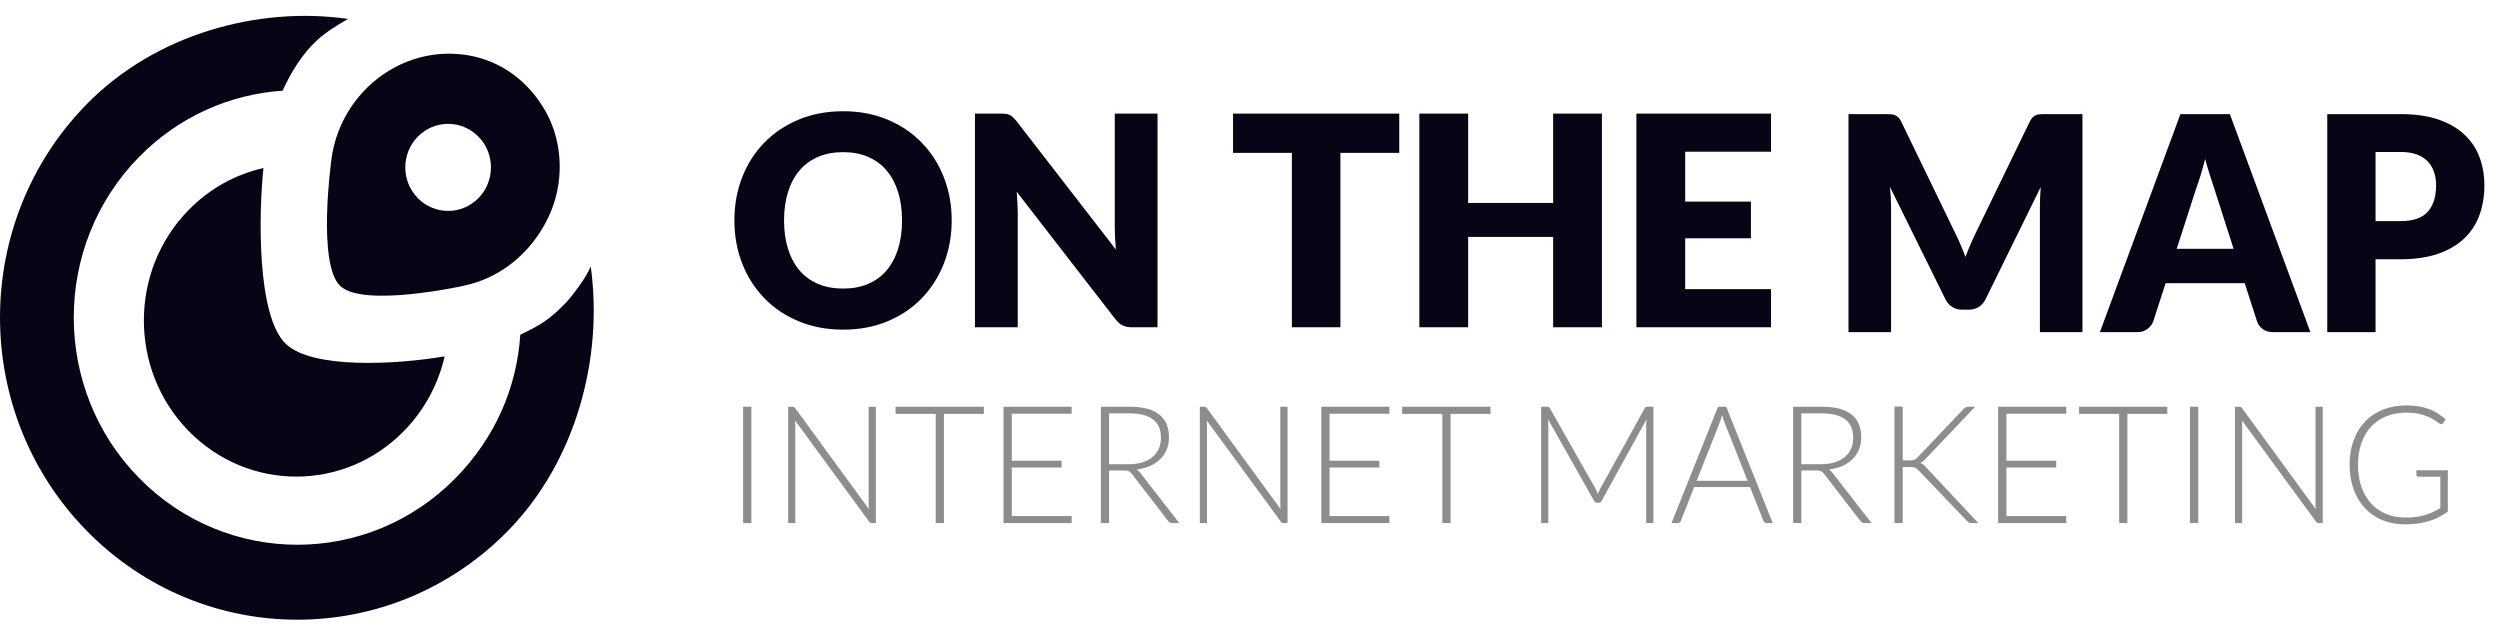<svg width="118" height="30" viewBox="0 0 118 30" fill="none" xmlns="http://www.w3.org/2000/svg">
<g clip-path="url(#clip0_108_9478)">
<path fill-rule="evenodd" clip-rule="evenodd" d="M44.92 10.401C44.92 11.13 44.797 11.809 44.551 12.437C44.305 13.064 43.958 13.61 43.511 14.074C43.064 14.538 42.525 14.901 41.895 15.164C41.265 15.428 40.566 15.559 39.798 15.559C39.03 15.559 38.33 15.428 37.698 15.164C37.066 14.901 36.525 14.538 36.075 14.074C35.626 13.61 35.278 13.064 35.032 12.437C34.786 11.809 34.663 11.13 34.663 10.401C34.663 9.672 34.786 8.993 35.032 8.366C35.278 7.738 35.626 7.193 36.075 6.732C36.525 6.27 37.066 5.908 37.698 5.645C38.33 5.382 39.03 5.25 39.798 5.25C40.566 5.25 41.265 5.383 41.895 5.648C42.525 5.913 43.064 6.277 43.511 6.739C43.958 7.2 44.305 7.745 44.551 8.372C44.797 9 44.92 9.676 44.92 10.401ZM42.576 10.401C42.576 9.903 42.513 9.454 42.386 9.054C42.26 8.655 42.078 8.317 41.841 8.04C41.604 7.763 41.314 7.551 40.97 7.403C40.627 7.255 40.236 7.182 39.798 7.182C39.355 7.182 38.961 7.255 38.616 7.403C38.27 7.551 37.979 7.763 37.742 8.04C37.505 8.317 37.323 8.655 37.197 9.054C37.07 9.454 37.007 9.903 37.007 10.401C37.007 10.904 37.07 11.355 37.197 11.755C37.323 12.154 37.505 12.492 37.742 12.769C37.979 13.046 38.27 13.257 38.616 13.402C38.961 13.548 39.355 13.62 39.798 13.62C40.236 13.62 40.627 13.548 40.97 13.402C41.314 13.257 41.604 13.046 41.841 12.769C42.078 12.492 42.26 12.154 42.386 11.755C42.513 11.355 42.576 10.904 42.576 10.401ZM47.224 5.361C47.323 5.361 47.407 5.365 47.474 5.375C47.542 5.384 47.603 5.401 47.657 5.427C47.712 5.452 47.764 5.488 47.813 5.534C47.863 5.58 47.919 5.642 47.982 5.721L52.671 11.779C52.653 11.585 52.639 11.397 52.63 11.215C52.621 11.032 52.617 10.86 52.617 10.699V5.361H54.636V15.448H53.443C53.267 15.448 53.118 15.421 52.996 15.365C52.874 15.31 52.757 15.208 52.644 15.061L47.989 9.051C48.003 9.226 48.014 9.398 48.023 9.567C48.032 9.735 48.037 9.893 48.037 10.041V15.448H46.018V5.361H47.224ZM66.045 5.361V7.216H63.267V15.448H60.977V7.216H58.199V5.361H66.045ZM75.611 15.448H73.308V11.183H69.297V15.448H66.993V5.361H69.297V9.577H73.308V5.361H75.611V15.448ZM83.592 5.361V7.161H79.541V9.515H82.644V11.246H79.541V13.648H83.592V15.448H77.237V5.361H83.592ZM92.272 10.973C92.362 11.152 92.448 11.338 92.531 11.531C92.614 11.724 92.694 11.921 92.77 12.124C92.847 11.917 92.928 11.716 93.014 11.52C93.098 11.325 93.186 11.135 93.276 10.951L95.798 5.753C95.843 5.663 95.889 5.594 95.936 5.544C95.983 5.495 96.035 5.459 96.094 5.435C96.153 5.411 96.219 5.397 96.293 5.393C96.367 5.388 96.454 5.386 96.553 5.386H98.292V15.677H96.283V9.758C96.283 9.471 96.296 9.16 96.323 8.825L93.722 14.116C93.641 14.281 93.532 14.405 93.394 14.49C93.257 14.575 93.101 14.617 92.926 14.617H92.615C92.44 14.617 92.284 14.575 92.147 14.49C92.01 14.405 91.901 14.281 91.82 14.116L89.204 8.818C89.222 8.983 89.236 9.147 89.245 9.309C89.254 9.472 89.258 9.621 89.258 9.758V15.677H87.249V5.386H88.989C89.088 5.386 89.174 5.388 89.248 5.393C89.322 5.397 89.389 5.411 89.447 5.435C89.505 5.459 89.558 5.495 89.606 5.544C89.653 5.594 89.699 5.663 89.744 5.753L92.272 10.973ZM109.051 15.677H107.285C107.088 15.677 106.925 15.629 106.797 15.532C106.668 15.435 106.58 15.312 106.53 15.161L105.95 13.367H102.216L101.636 15.161C101.591 15.293 101.503 15.412 101.373 15.518C101.242 15.624 101.083 15.677 100.894 15.677H99.115L102.916 5.386H105.25L109.051 15.677ZM102.741 11.743H105.425L104.521 8.924C104.462 8.745 104.394 8.535 104.316 8.292C104.237 8.05 104.159 7.787 104.083 7.505C104.011 7.792 103.937 8.058 103.86 8.303C103.784 8.548 103.712 8.759 103.645 8.938L102.741 11.743ZM112.126 12.237V15.677H109.847V5.386H113.312C114.005 5.386 114.598 5.471 115.095 5.643C115.592 5.815 116.001 6.052 116.322 6.353C116.643 6.655 116.881 7.01 117.033 7.42C117.186 7.829 117.263 8.272 117.263 8.748C117.263 9.261 117.184 9.732 117.027 10.16C116.869 10.589 116.629 10.956 116.305 11.262C115.982 11.568 115.572 11.807 115.075 11.979C114.578 12.151 113.991 12.237 113.312 12.237H112.126ZM112.126 10.436H113.312C113.905 10.436 114.332 10.287 114.593 9.991C114.854 9.694 114.984 9.28 114.984 8.748C114.984 8.512 114.951 8.298 114.882 8.105C114.815 7.912 114.714 7.746 114.576 7.607C114.439 7.468 114.266 7.361 114.057 7.286C113.848 7.21 113.6 7.173 113.312 7.173H112.126V10.436Z" fill="#060516"/>
<path fill-rule="evenodd" clip-rule="evenodd" d="M35.464 24.688H35.074V19.198H35.464V24.688ZM37.391 19.198C37.426 19.198 37.454 19.202 37.474 19.211C37.494 19.22 37.515 19.24 37.538 19.271L41.011 24.028C41.004 23.951 41 23.876 41 23.803V19.198H41.341V24.688H41.155C41.097 24.688 41.05 24.662 41.015 24.61L37.527 19.846C37.535 19.923 37.538 19.997 37.538 20.067V24.688H37.201V19.198H37.391ZM46.437 19.198V19.535H44.553V24.688H44.166V19.535H42.27V19.198H46.437ZM50.581 19.198V19.527H47.756V21.747H50.107V22.069H47.756V24.358H50.581V24.688H47.366V19.198H50.581ZM52.348 22.205V24.688H51.961V19.198H53.33C53.949 19.198 54.412 19.32 54.717 19.564C55.023 19.809 55.176 20.168 55.176 20.641C55.176 20.851 55.141 21.042 55.07 21.215C54.999 21.389 54.898 21.541 54.765 21.671C54.632 21.802 54.472 21.909 54.285 21.993C54.098 22.077 53.887 22.132 53.652 22.158C53.713 22.197 53.767 22.249 53.815 22.313L55.661 24.688H55.324C55.284 24.688 55.249 24.68 55.22 24.665C55.191 24.649 55.162 24.623 55.135 24.587L53.417 22.36C53.374 22.303 53.328 22.263 53.279 22.24C53.229 22.216 53.153 22.205 53.049 22.205H52.348ZM52.348 21.91H53.281C53.518 21.91 53.731 21.881 53.919 21.823C54.108 21.764 54.267 21.681 54.397 21.572C54.527 21.463 54.627 21.333 54.695 21.18C54.763 21.028 54.797 20.856 54.797 20.664C54.797 20.274 54.672 19.984 54.422 19.795C54.172 19.606 53.807 19.512 53.33 19.512H52.348V21.91ZM56.822 19.198C56.857 19.198 56.885 19.202 56.905 19.211C56.925 19.22 56.947 19.24 56.97 19.271L60.443 24.028C60.435 23.951 60.431 23.876 60.431 23.803V19.198H60.773V24.688H60.587C60.529 24.688 60.482 24.662 60.447 24.61L56.958 19.846C56.966 19.923 56.97 19.997 56.97 20.067V24.688H56.632V19.198H56.822ZM65.58 19.198V19.527H62.755V21.747H65.106V22.069H62.755V24.358H65.58V24.688H62.365V19.198H65.58ZM70.35 19.198V19.535H68.466V24.688H68.079V19.535H66.183V19.198H70.35ZM75.32 23.089C75.358 23.162 75.391 23.239 75.419 23.322C75.434 23.281 75.45 23.24 75.466 23.2C75.483 23.16 75.501 23.122 75.521 23.085L77.63 19.271C77.65 19.238 77.67 19.217 77.69 19.209C77.71 19.201 77.738 19.198 77.774 19.198H78.043V24.688H77.702V20.009C77.702 19.941 77.705 19.87 77.713 19.795L75.601 23.633C75.566 23.7 75.515 23.733 75.449 23.733H75.389C75.326 23.733 75.275 23.7 75.237 23.633L73.068 19.791C73.076 19.866 73.08 19.939 73.08 20.009V24.688H72.742V19.198H73.008C73.043 19.198 73.071 19.201 73.093 19.209C73.114 19.217 73.135 19.238 73.156 19.271L75.32 23.089ZM83.673 24.688H83.374C83.338 24.688 83.309 24.678 83.286 24.659C83.263 24.64 83.246 24.614 83.233 24.583L82.6 22.988H79.965L79.336 24.583C79.326 24.612 79.308 24.636 79.283 24.657C79.257 24.677 79.227 24.688 79.192 24.688H78.896L81.091 19.198H81.478L83.673 24.688ZM80.083 22.694H82.486L81.391 19.919C81.373 19.875 81.355 19.826 81.338 19.77C81.32 19.714 81.302 19.655 81.284 19.593C81.267 19.655 81.249 19.714 81.231 19.77C81.214 19.826 81.196 19.877 81.178 19.923L80.083 22.694ZM85.023 22.205V24.688H84.636V19.198H86.005C86.624 19.198 87.087 19.32 87.392 19.564C87.698 19.809 87.851 20.168 87.851 20.641C87.851 20.851 87.816 21.042 87.745 21.215C87.674 21.389 87.573 21.541 87.44 21.671C87.307 21.802 87.147 21.909 86.96 21.993C86.773 22.077 86.562 22.132 86.327 22.158C86.388 22.197 86.442 22.249 86.49 22.313L88.337 24.688H87.999C87.959 24.688 87.924 24.68 87.895 24.665C87.866 24.649 87.838 24.623 87.81 24.587L86.092 22.36C86.049 22.303 86.003 22.263 85.954 22.24C85.904 22.216 85.828 22.205 85.724 22.205H85.023ZM85.023 21.91H85.956C86.193 21.91 86.406 21.881 86.594 21.823C86.783 21.764 86.942 21.681 87.072 21.572C87.202 21.463 87.302 21.333 87.37 21.18C87.438 21.028 87.472 20.856 87.472 20.664C87.472 20.274 87.347 19.984 87.097 19.795C86.847 19.606 86.483 19.512 86.005 19.512H85.023V21.91ZM89.808 21.731H90.126C90.174 21.731 90.216 21.729 90.251 21.725C90.287 21.722 90.319 21.714 90.348 21.702C90.377 21.691 90.404 21.676 90.43 21.658C90.455 21.64 90.481 21.616 90.509 21.588L92.674 19.31C92.715 19.269 92.752 19.24 92.786 19.223C92.82 19.206 92.862 19.198 92.913 19.198H93.228L90.885 21.661C90.837 21.713 90.794 21.753 90.758 21.782C90.721 21.81 90.68 21.833 90.634 21.852C90.687 21.867 90.735 21.891 90.776 21.923C90.818 21.956 90.861 21.998 90.903 22.049L93.376 24.688H93.061C92.995 24.688 92.948 24.678 92.921 24.659C92.893 24.64 92.863 24.614 92.834 24.583L90.562 22.209C90.534 22.18 90.509 22.155 90.486 22.135C90.464 22.114 90.438 22.097 90.409 22.082C90.38 22.068 90.345 22.058 90.305 22.051C90.264 22.045 90.213 22.042 90.153 22.042H89.808V24.688H89.421V19.19H89.808V21.731ZM97.527 19.198V19.527H94.703V21.747H97.053V22.069H94.703V24.358H97.527V24.688H94.312V19.198H97.527ZM102.297 19.198V19.535H100.413V24.688H100.025V19.535H98.13V19.198H102.297ZM103.757 24.688H103.366V19.198H103.757V24.688ZM105.683 19.198C105.718 19.198 105.746 19.202 105.766 19.211C105.786 19.22 105.807 19.24 105.83 19.271L109.303 24.028C109.296 23.951 109.292 23.876 109.292 23.803V19.198H109.633V24.688H109.448C109.39 24.688 109.343 24.662 109.308 24.61L105.819 19.846C105.827 19.923 105.83 19.997 105.83 20.067V24.688H105.493V19.198H105.683ZM113.531 24.428C113.715 24.428 113.884 24.418 114.035 24.399C114.187 24.379 114.328 24.35 114.458 24.311C114.588 24.273 114.712 24.226 114.83 24.17C114.947 24.114 115.066 24.052 115.184 23.982V22.503H114.153C114.125 22.503 114.101 22.494 114.083 22.476C114.064 22.458 114.054 22.438 114.054 22.414V22.197H115.537V24.148C115.403 24.244 115.264 24.329 115.12 24.404C114.975 24.48 114.821 24.542 114.657 24.593C114.493 24.643 114.316 24.682 114.126 24.709C113.936 24.736 113.73 24.75 113.504 24.75C113.118 24.75 112.765 24.683 112.445 24.55C112.125 24.417 111.851 24.228 111.623 23.984C111.393 23.739 111.216 23.444 111.09 23.097C110.963 22.75 110.9 22.365 110.9 21.941C110.9 21.517 110.963 21.132 111.09 20.786C111.216 20.441 111.395 20.146 111.628 19.902C111.86 19.657 112.142 19.469 112.475 19.335C112.808 19.202 113.18 19.136 113.592 19.136C113.796 19.136 113.985 19.15 114.159 19.178C114.332 19.207 114.493 19.249 114.642 19.304C114.791 19.36 114.93 19.428 115.059 19.51C115.188 19.591 115.312 19.685 115.431 19.791L115.328 19.962C115.305 20.001 115.274 20.02 115.234 20.02C115.21 20.02 115.189 20.015 115.169 20.005C115.131 19.989 115.076 19.953 115.004 19.896C114.932 19.839 114.834 19.78 114.712 19.718C114.589 19.655 114.436 19.6 114.252 19.551C114.067 19.502 113.843 19.477 113.581 19.477C113.231 19.477 112.917 19.534 112.637 19.648C112.355 19.762 112.117 19.924 111.918 20.137C111.719 20.349 111.566 20.607 111.459 20.913C111.352 21.218 111.298 21.561 111.298 21.941C111.298 22.329 111.352 22.677 111.461 22.985C111.57 23.292 111.722 23.553 111.918 23.766C112.114 23.98 112.349 24.143 112.623 24.257C112.898 24.371 113.2 24.428 113.531 24.428Z" fill="#8D8D8D"/>
<path d="M13.493 16.233C12.104 14.911 12.214 10.018 12.434 7.932C11.138 8.224 9.906 8.883 8.898 9.916C6.088 12.793 6.088 17.459 8.898 20.337C11.707 23.216 16.263 23.215 19.073 20.337C20.054 19.332 20.692 18.109 20.988 16.82C18.696 17.21 14.747 17.428 13.493 16.233Z" fill="#060516"/>
<path d="M27.881 12.567C27.718 13.048 26.96 14.033 26.69 14.309C25.931 15.084 25.523 15.34 24.558 15.796C24.393 18.296 23.378 20.659 21.498 22.57C17.377 26.759 10.694 26.759 6.573 22.57C2.451 18.381 2.451 11.588 6.573 7.399C8.456 5.485 10.875 4.445 13.34 4.281C13.738 3.406 14.266 2.536 14.994 1.873C15.396 1.506 15.944 1.173 16.43 0.894C12.21 0.285 7.357 1.598 4.111 4.898C-1.37 10.469 -1.37 19.5 4.111 25.072C9.592 30.643 18.477 30.643 23.958 25.072C27.205 21.77 28.482 16.858 27.881 12.567Z" fill="#060516"/>
<path fill-rule="evenodd" clip-rule="evenodd" d="M25.784 5.315C25.498 4.796 25.143 4.328 24.736 3.942C23.905 3.151 22.857 2.663 21.703 2.559C20.007 2.39 18.292 3.063 17.105 4.371C16.288 5.272 15.779 6.384 15.636 7.584C15.636 7.584 14.965 12.459 16.058 13.497C17.15 14.536 21.856 13.495 21.856 13.495C23.595 13.139 25.06 11.966 25.876 10.271C26.632 8.699 26.598 6.799 25.784 5.315ZM22.58 9.353C21.791 10.155 20.512 10.155 19.722 9.353C18.933 8.551 18.933 7.25 19.722 6.448C20.512 5.646 21.791 5.646 22.58 6.448C23.37 7.25 23.37 8.551 22.58 9.353Z" fill="#060516"/>
</g>
<defs>
<clipPath id="clip0_108_9478">
<rect width="118" height="30" fill="white"/>
</clipPath>
</defs>
</svg>
